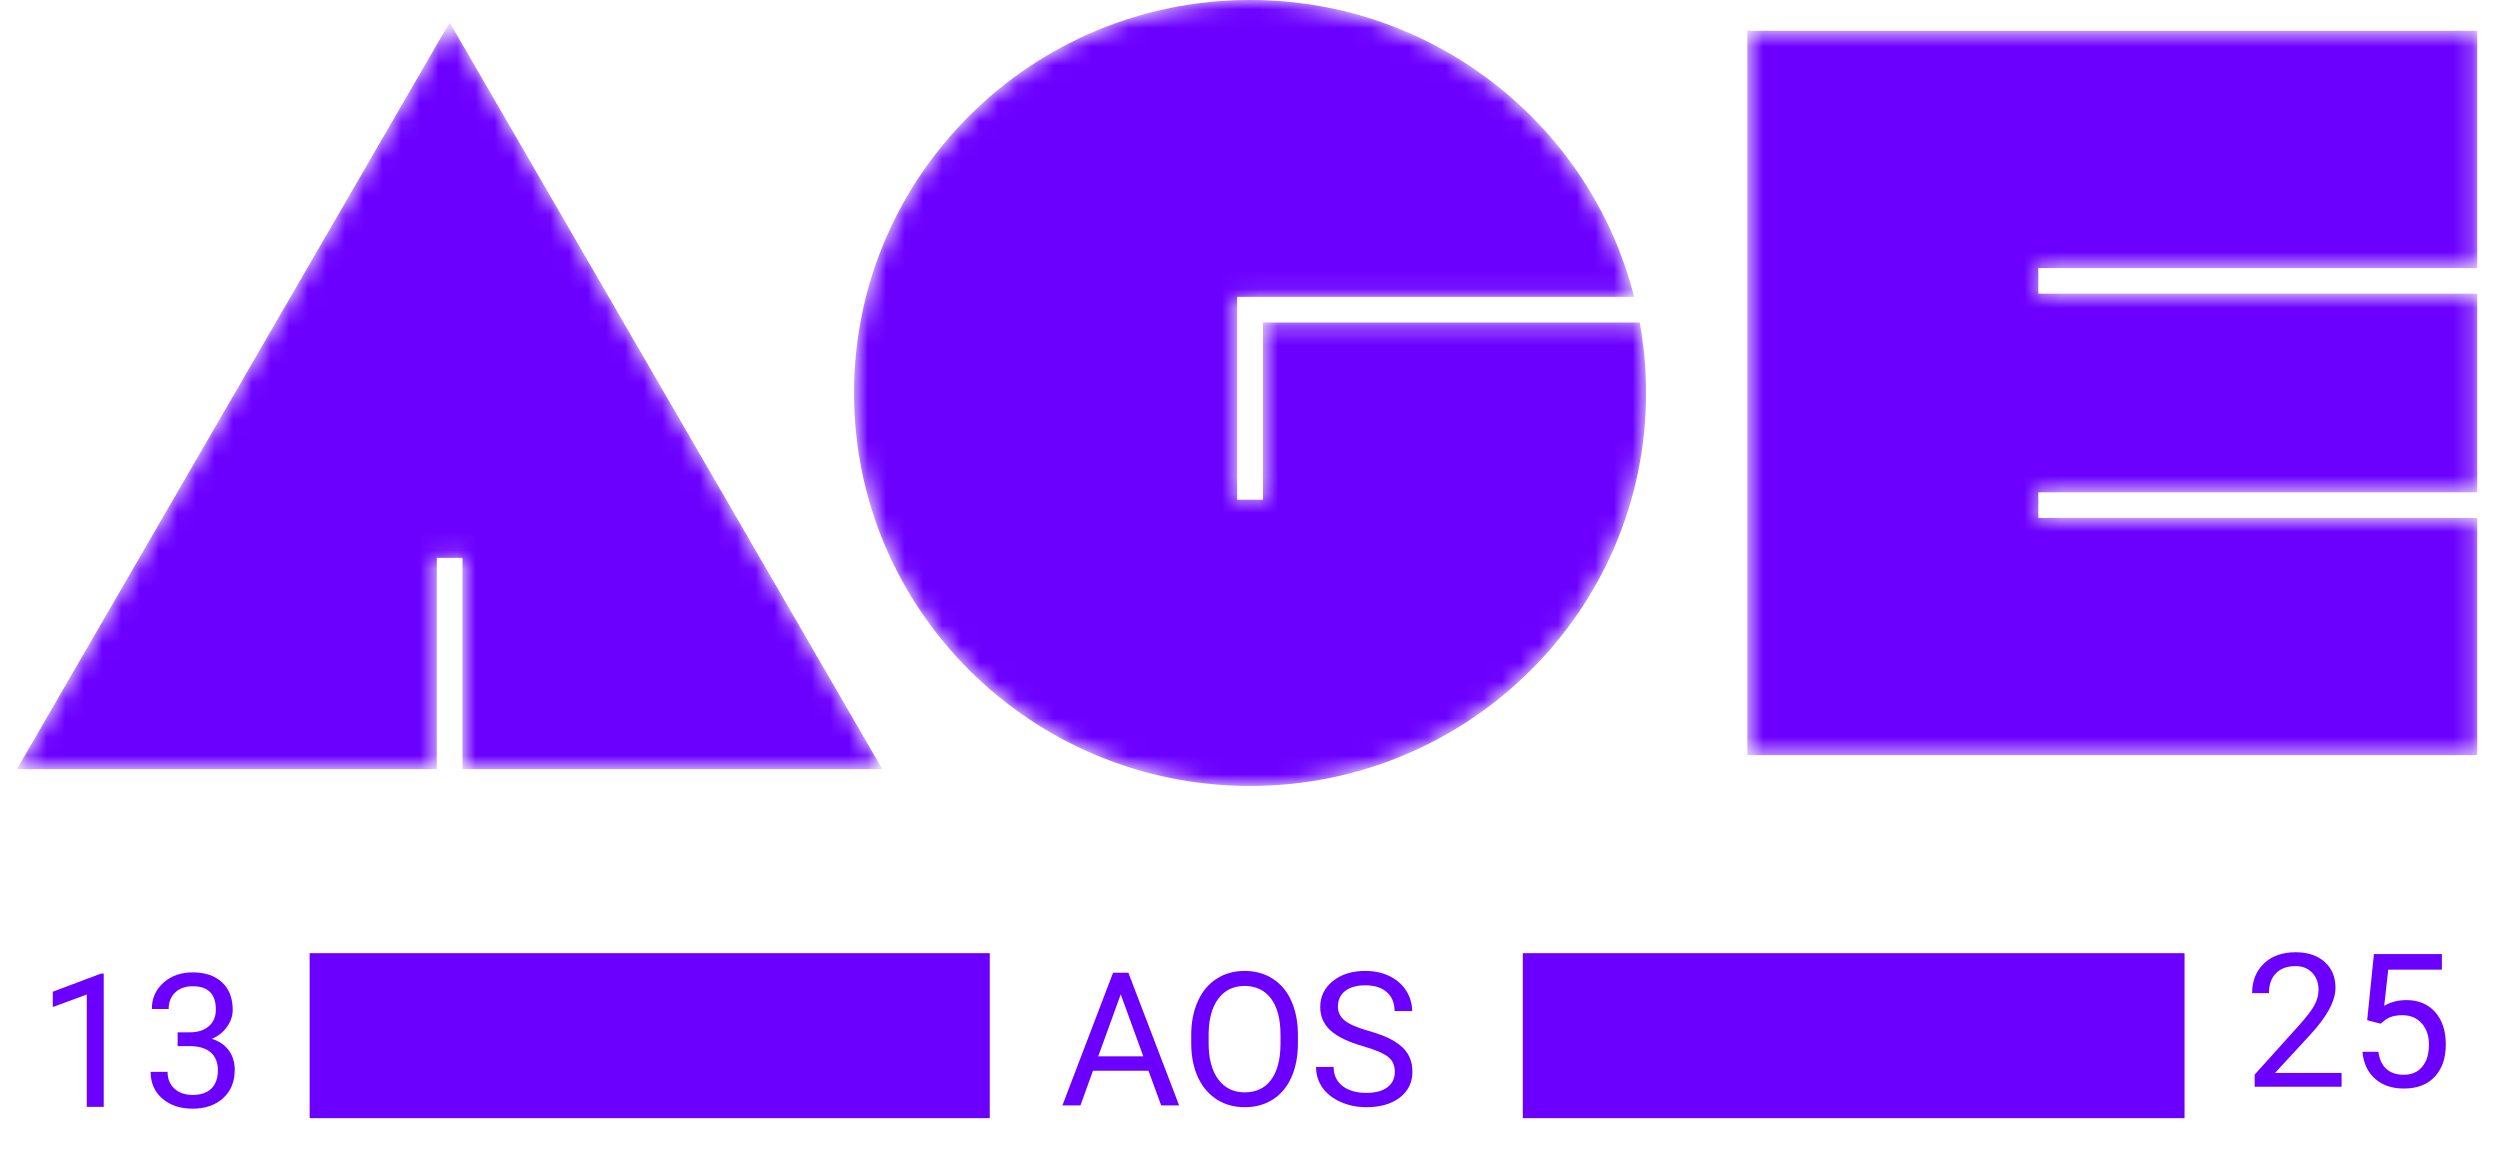<svg width="134" height="62" viewBox="0 0 134 62" fill="none" xmlns="http://www.w3.org/2000/svg">
<mask id="mask0_295:1495" style="mask-type:alpha" maskUnits="userSpaceOnUse" x="45" y="0" width="44" height="43">
<path d="M67.695 17.286V26.787H66.31V15.912H67.695H87.589C85.272 6.769 76.934 0 67.003 0C55.279 0 45.776 9.43 45.776 21.064C45.776 32.697 55.279 42.127 67.003 42.127C78.726 42.127 88.229 32.697 88.229 21.064C88.229 19.774 88.112 18.511 87.888 17.286H67.695Z" fill="white"/>
</mask>
<g mask="url(#mask0_295:1495)">
<path d="M67.695 17.286V26.787H66.31V15.912H67.695H87.589C85.272 6.769 76.934 0 67.003 0C55.279 0 45.776 9.43 45.776 21.064C45.776 32.697 55.279 42.127 67.003 42.127C78.726 42.127 88.229 32.697 88.229 21.064C88.229 19.774 88.112 18.511 87.888 17.286H67.695Z" fill="#6C00FF"/>
</g>
<mask id="mask1_295:1495" style="mask-type:alpha" maskUnits="userSpaceOnUse" x="0" y="1" width="48" height="41">
<path d="M12.505 21.213L0.909 41.224H23.412V29.9H24.79V41.224H47.291L35.696 21.213L24.101 1.204L12.505 21.213Z" fill="white"/>
</mask>
<g mask="url(#mask1_295:1495)">
<path d="M12.505 21.213L0.909 41.224H23.412V29.9H24.79V41.224H47.291L35.696 21.213L24.101 1.204L12.505 21.213Z" fill="#6C00FF"/>
</g>
<mask id="mask2_295:1495" style="mask-type:alpha" maskUnits="userSpaceOnUse" x="93" y="1" width="40" height="40">
<path d="M109.254 27.761V26.387H132.78V15.741H109.254V14.367H132.78V1.652H93.658V40.475H132.78V27.761H109.254Z" fill="white"/>
</mask>
<g mask="url(#mask2_295:1495)">
<path d="M109.254 27.761V26.387H132.78V15.741H109.254V14.367H132.78V1.652H93.658V40.475H132.78V27.761H109.254Z" fill="#6C00FF"/>
</g>
<path d="M5.56 59.327H4.651V53.307L2.83 53.976V53.156L5.418 52.184H5.56V59.327ZM9.52 55.333H10.198C10.625 55.327 10.96 55.214 11.204 54.996C11.448 54.778 11.57 54.484 11.57 54.112C11.57 53.279 11.155 52.862 10.325 52.862C9.935 52.862 9.622 52.975 9.388 53.2C9.157 53.421 9.041 53.715 9.041 54.083H8.138C8.138 53.52 8.343 53.053 8.753 52.682C9.166 52.307 9.69 52.12 10.325 52.12C10.996 52.12 11.521 52.298 11.902 52.653C12.283 53.007 12.474 53.501 12.474 54.132C12.474 54.441 12.373 54.741 12.171 55.031C11.972 55.32 11.7 55.537 11.355 55.68C11.746 55.804 12.047 56.009 12.259 56.295C12.474 56.582 12.581 56.932 12.581 57.345C12.581 57.983 12.373 58.489 11.956 58.864C11.539 59.238 10.997 59.425 10.33 59.425C9.663 59.425 9.119 59.244 8.699 58.883C8.283 58.522 8.074 58.045 8.074 57.452H8.982C8.982 57.827 9.104 58.126 9.349 58.351C9.593 58.575 9.92 58.688 10.33 58.688C10.766 58.688 11.1 58.574 11.331 58.346C11.562 58.118 11.678 57.791 11.678 57.364C11.678 56.951 11.551 56.634 11.297 56.412C11.043 56.191 10.677 56.077 10.198 56.071H9.52V55.333Z" fill="#6C00FF"/>
<path d="M61.56 57.393H58.582L57.913 59.248H56.946L59.661 52.139H60.481L63.201 59.248H62.239L61.56 57.393ZM58.865 56.621H61.282L60.071 53.296L58.865 56.621ZM69.568 55.923C69.568 56.62 69.451 57.228 69.217 57.749C68.982 58.267 68.65 58.662 68.221 58.935C67.791 59.209 67.29 59.346 66.717 59.346C66.157 59.346 65.66 59.209 65.227 58.935C64.794 58.659 64.457 58.267 64.217 57.759C63.979 57.248 63.857 56.657 63.85 55.986V55.474C63.85 54.79 63.969 54.186 64.207 53.662C64.444 53.138 64.78 52.738 65.213 52.461C65.649 52.181 66.147 52.041 66.707 52.041C67.276 52.041 67.778 52.179 68.211 52.456C68.647 52.73 68.982 53.128 69.217 53.652C69.451 54.173 69.568 54.78 69.568 55.474V55.923ZM68.635 55.464C68.635 54.621 68.466 53.975 68.128 53.525C67.789 53.073 67.316 52.847 66.707 52.847C66.114 52.847 65.647 53.073 65.305 53.525C64.967 53.975 64.793 54.6 64.783 55.4V55.923C64.783 56.74 64.954 57.383 65.296 57.852C65.641 58.317 66.114 58.55 66.717 58.55C67.322 58.55 67.791 58.33 68.123 57.891C68.455 57.448 68.626 56.815 68.635 55.991V55.464ZM73.069 56.079C72.265 55.848 71.679 55.565 71.311 55.23C70.947 54.891 70.764 54.474 70.764 53.98C70.764 53.42 70.987 52.957 71.433 52.593C71.883 52.225 72.465 52.041 73.181 52.041C73.67 52.041 74.104 52.135 74.485 52.324C74.869 52.513 75.165 52.773 75.374 53.105C75.585 53.438 75.691 53.8 75.691 54.194H74.749C74.749 53.765 74.612 53.428 74.339 53.184C74.065 52.936 73.679 52.812 73.181 52.812C72.719 52.812 72.358 52.915 72.097 53.12C71.84 53.322 71.712 53.603 71.712 53.965C71.712 54.255 71.834 54.5 72.078 54.702C72.325 54.901 72.744 55.083 73.333 55.249C73.925 55.415 74.388 55.599 74.719 55.801C75.055 55.999 75.302 56.232 75.462 56.499C75.624 56.766 75.706 57.08 75.706 57.441C75.706 58.018 75.481 58.48 75.032 58.828C74.583 59.173 73.982 59.346 73.23 59.346C72.742 59.346 72.286 59.253 71.863 59.067C71.44 58.879 71.113 58.621 70.882 58.296C70.654 57.97 70.54 57.601 70.54 57.188H71.482C71.482 57.617 71.64 57.957 71.956 58.208C72.275 58.455 72.7 58.579 73.23 58.579C73.725 58.579 74.104 58.478 74.368 58.276C74.632 58.075 74.763 57.8 74.763 57.451C74.763 57.103 74.641 56.834 74.397 56.645C74.153 56.453 73.71 56.265 73.069 56.079Z" fill="#6C00FF"/>
<path d="M125.509 58.248H120.851V57.599L123.312 54.864C123.676 54.451 123.927 54.116 124.064 53.858C124.204 53.598 124.274 53.329 124.274 53.053C124.274 52.682 124.161 52.377 123.937 52.14C123.712 51.902 123.413 51.783 123.038 51.783C122.589 51.783 122.239 51.912 121.989 52.169C121.741 52.423 121.617 52.778 121.617 53.233H120.714C120.714 52.579 120.924 52.05 121.344 51.647C121.767 51.243 122.332 51.041 123.038 51.041C123.699 51.041 124.222 51.215 124.606 51.563C124.99 51.908 125.182 52.369 125.182 52.945C125.182 53.645 124.736 54.478 123.844 55.445L121.94 57.511H125.509V58.248ZM126.881 54.684L127.242 51.139H130.885V51.974H128.009L127.794 53.912C128.142 53.707 128.538 53.605 128.981 53.605C129.628 53.605 130.143 53.819 130.524 54.249C130.905 54.675 131.095 55.253 131.095 55.982C131.095 56.715 130.896 57.293 130.499 57.716C130.105 58.136 129.554 58.346 128.844 58.346C128.216 58.346 127.703 58.172 127.306 57.823C126.909 57.475 126.683 56.993 126.627 56.378H127.482C127.537 56.785 127.682 57.092 127.916 57.301C128.151 57.506 128.46 57.608 128.844 57.608C129.264 57.608 129.593 57.465 129.83 57.179C130.071 56.892 130.192 56.497 130.192 55.992C130.192 55.517 130.061 55.136 129.801 54.85C129.544 54.56 129.2 54.415 128.771 54.415C128.377 54.415 128.068 54.501 127.843 54.674L127.604 54.869L126.881 54.684Z" fill="#6C00FF"/>
<path d="M53.051 51.09H16.597V59.933H53.051V51.09Z" fill="#6C00FF"/>
<path d="M117.092 51.09H81.623V59.933H117.092V51.09Z" fill="#6C00FF"/>
</svg>
